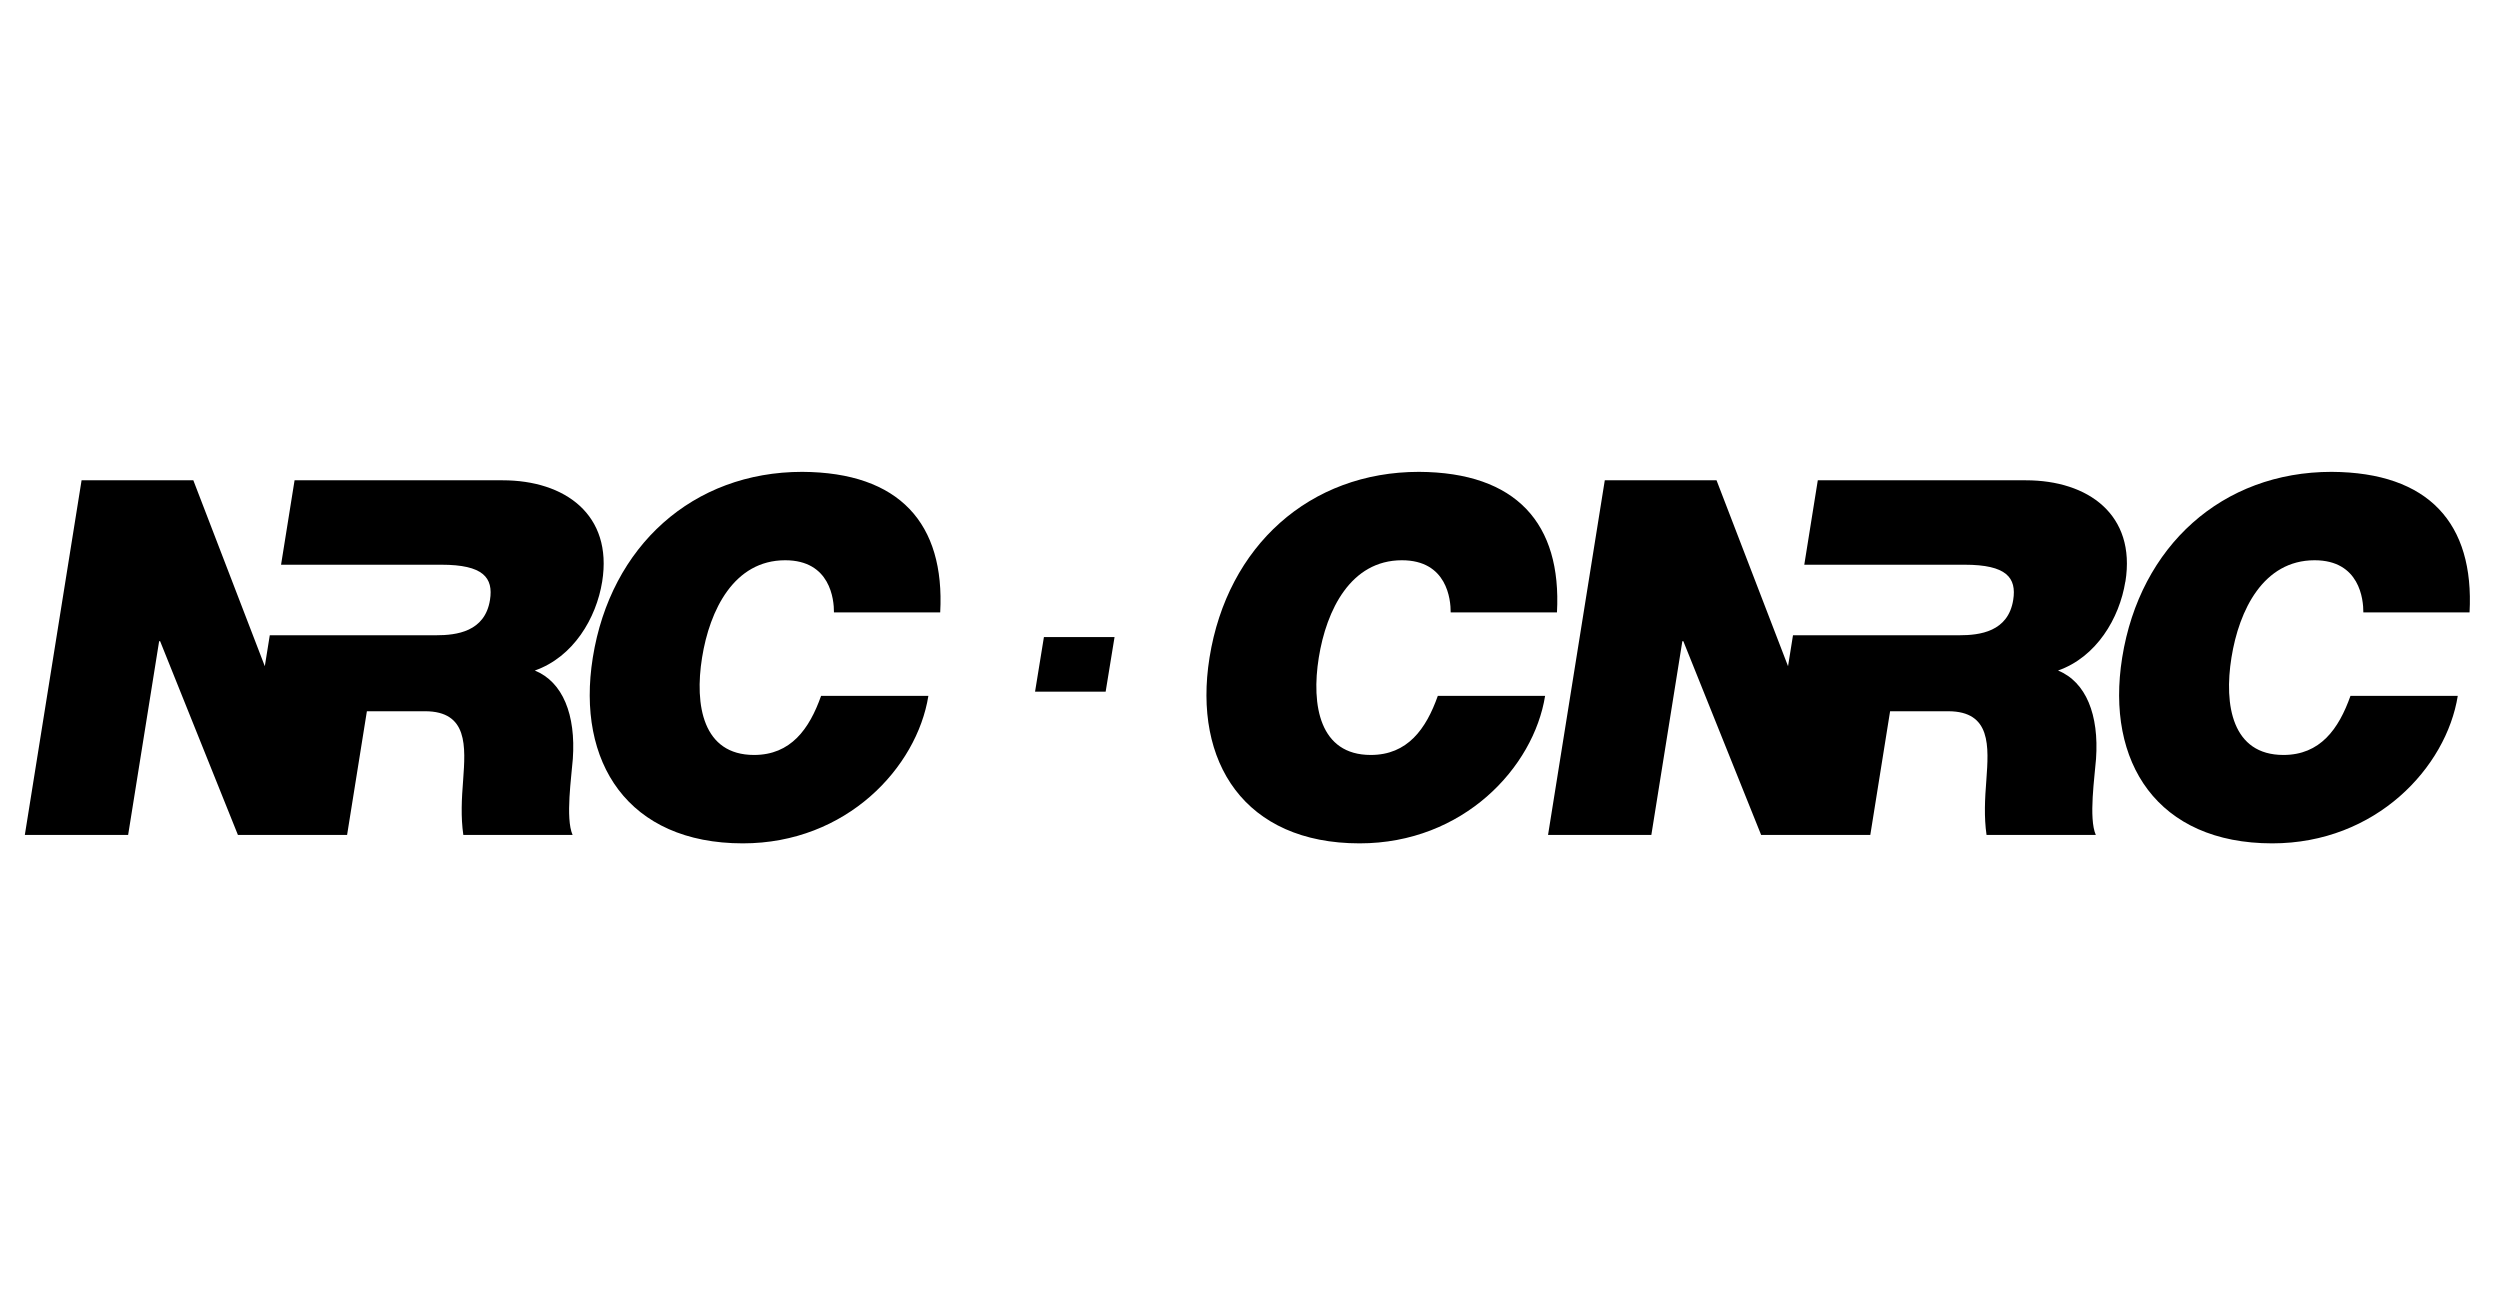 <svg xmlns="http://www.w3.org/2000/svg" width="302" height="158" viewBox="0 0 302 158" fill="none"><rect width="302" height="158" fill="white"></rect><g clip-path="url(#clip0_882_2104)"><path d="M100.742 73.979C100.752 72.419 100.31 67.679 94.851 67.679C88.67 67.679 85.731 73.679 84.809 79.439C83.887 85.199 84.907 91.199 91.087 91.199C95.526 91.199 97.766 88.078 99.189 84.058H112.149C110.766 92.699 102.278 101.878 89.738 101.878C75.879 101.878 69.584 92.097 71.61 79.439C73.766 65.939 83.715 57 96.915 57C108.665 57.061 114.156 63.24 113.577 73.979H100.736H100.742Z" fill="black"></path><path d="M175.242 73.979C175.252 72.419 174.81 67.679 169.351 67.679C163.169 67.679 160.23 73.679 159.309 79.439C158.387 85.199 159.407 91.199 165.587 91.199C170.026 91.199 172.266 88.078 173.689 84.058H186.649C185.266 92.699 176.778 101.878 164.238 101.878C150.379 101.878 144.084 92.097 146.11 79.439C148.27 65.939 158.22 57 171.42 57C183.171 57.061 188.661 63.24 188.082 73.979H175.242Z" fill="black"></path><path d="M285.492 73.979C285.502 72.419 285.06 67.679 279.601 67.679C273.419 67.679 270.48 73.679 269.559 79.439C268.637 85.199 269.657 91.199 275.837 91.199C280.276 91.199 282.516 88.078 283.939 84.058H296.899C295.516 92.699 287.028 101.878 274.488 101.878C260.629 101.878 254.334 92.097 256.36 79.439C258.52 65.939 268.46 57 281.66 57C293.411 57.061 298.901 63.24 298.322 73.979H285.492Z" fill="black"></path><path d="M126.109 76.961H134.637L133.563 83.551H125.035L126.105 76.961H126.109Z" fill="black"></path><path d="M72.744 70.258C74.04 62.158 68.223 58.02 60.723 58.02H35.584L33.952 68.219H53.331C58.371 68.219 59.622 69.778 59.189 72.48C58.575 76.32 55.147 76.739 52.687 76.739H32.589L31.99 80.478L23.354 58.02H9.854L3 100.856H15.479L19.223 77.457H19.343L28.732 100.839L28.729 100.857H41.929L44.32 85.918H51.34C56.56 85.918 56.238 90.177 55.946 94.257C55.771 96.478 55.655 98.695 55.97 100.857H69.169C68.286 98.877 69.042 93.778 69.197 91.678C69.572 86.337 67.986 82.377 64.606 80.999C69.245 79.377 72.033 74.698 72.744 70.258Z" fill="black"></path><path d="M256.75 70.258C258.045 62.158 252.229 58.02 244.729 58.02H219.59L217.957 68.219H237.336C242.377 68.219 243.627 69.778 243.195 72.48C242.58 76.32 239.152 76.739 236.693 76.739H216.593L215.995 80.478L207.358 58.02H193.858L187.004 100.857H199.483L203.227 77.459H203.348L212.737 100.84L212.733 100.858H225.933L228.324 85.919H235.344C240.565 85.919 240.242 90.177 239.95 94.257C239.775 96.478 239.66 98.697 239.974 100.858H253.173C252.289 98.879 253.046 93.779 253.2 91.68C253.575 86.338 251.989 82.379 248.61 80.999C253.24 79.377 256.03 74.698 256.74 70.258H256.75Z" fill="black"></path></g><defs><clipPath id="clip0_882_2104"><rect width="295.37" height="44.879" fill="white" transform="translate(3 57)"></rect></clipPath></defs></svg>